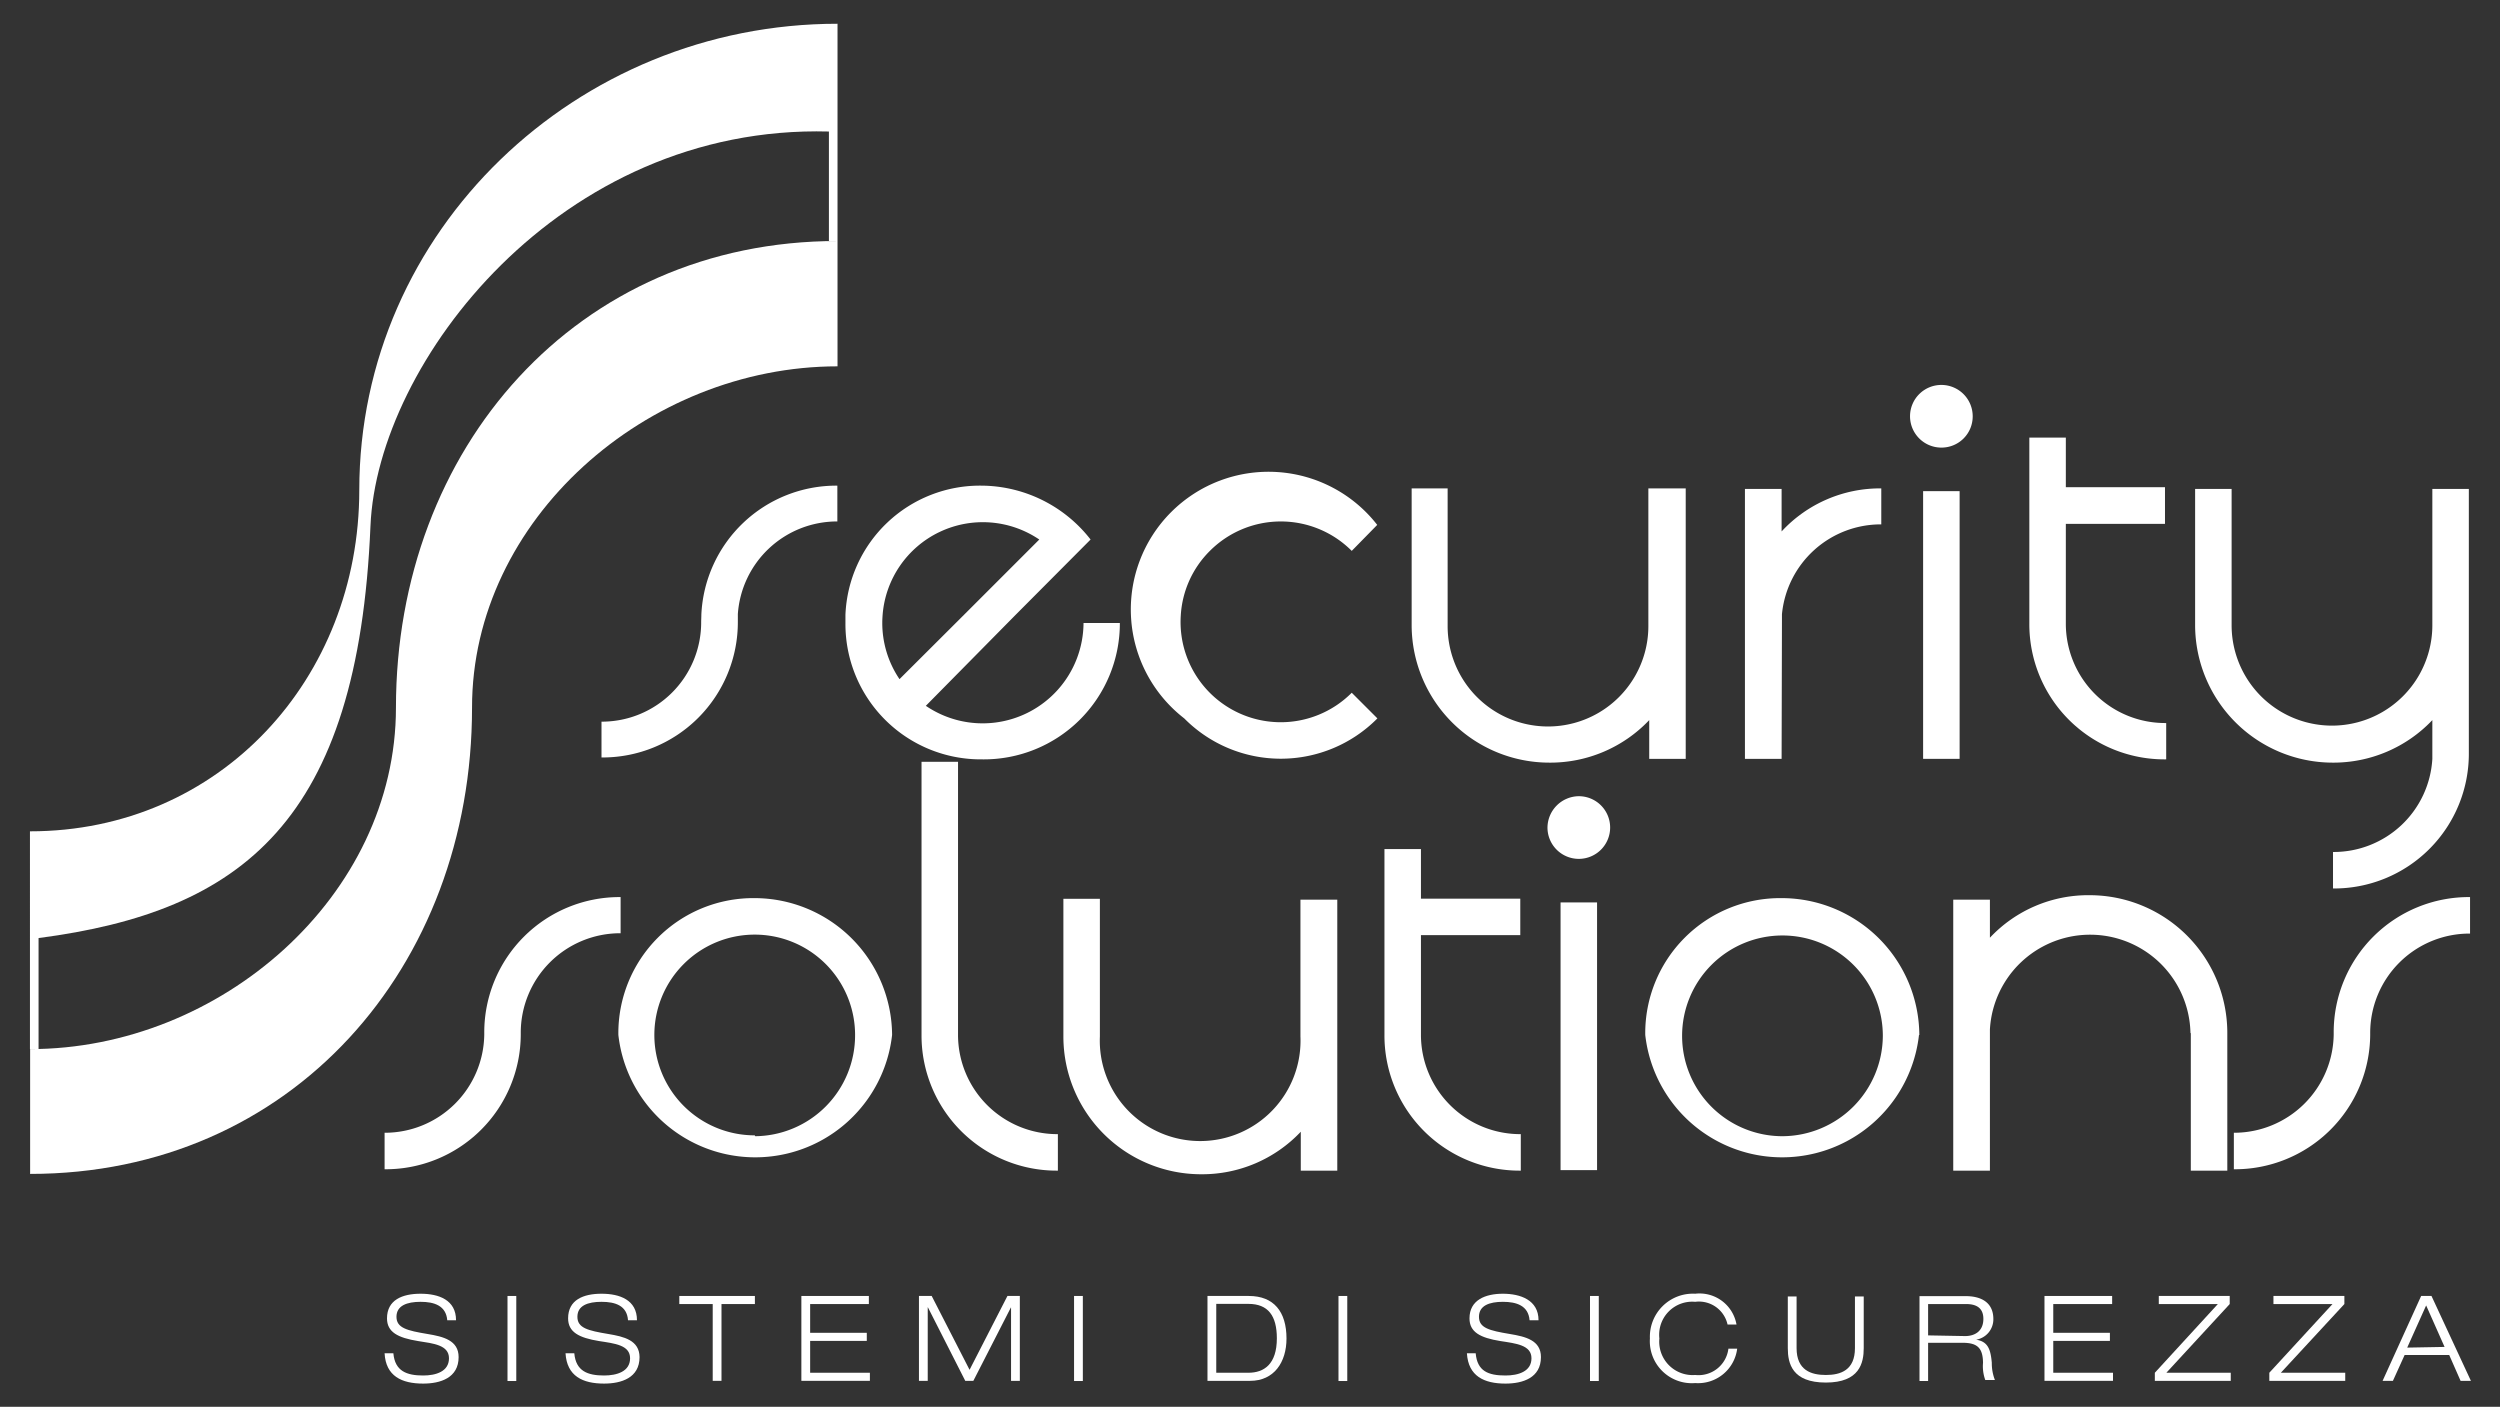 <svg id="Livello_1" data-name="Livello 1" xmlns="http://www.w3.org/2000/svg" viewBox="0 0 145.22 81.72"><rect x="0" y="0" width="145.22" height="81.72" fill="#333333" stroke="none"/><defs><style>.cls-1{fill:#fff;}</style></defs><title>Tavola disegno 5</title><path class="cls-1" d="M24.84,77.49c-1.2-.2-1.81-.35-1.81-1s.61-.87,1.4-.87,1.48.22,1.55,1.07h.51c0-1.18-1-1.54-2.06-1.54s-1.95.36-1.95,1.43c0,.8.63,1.13,1.81,1.32.89.14,1.79.23,1.79,1s-.76,1-1.5,1c-.95,0-1.64-.25-1.73-1.29h-.51c.07,1.33,1,1.76,2.24,1.76,1,0,2.06-.33,2.06-1.54C26.64,77.85,25.74,77.64,24.84,77.49Z"/><rect class="cls-1" x="29.48" y="75.28" width="0.51" height="4.94"/><path class="cls-1" d="M35.34,77.49c-1.2-.2-1.8-.35-1.8-1s.6-.87,1.4-.87,1.48.22,1.54,1.07H37c0-1.18-1-1.54-2.06-1.54S33,75.51,33,76.58c0,.8.63,1.13,1.8,1.32.9.14,1.8.23,1.8,1s-.77,1-1.51,1c-.95,0-1.64-.25-1.73-1.29h-.51c.08,1.33,1,1.76,2.24,1.76,1,0,2.06-.33,2.06-1.54C37.14,77.85,36.24,77.64,35.34,77.49Z"/><polygon class="cls-1" points="39.46 75.75 41.4 75.75 41.4 80.21 41.91 80.21 41.91 75.75 43.85 75.75 43.85 75.28 39.46 75.28 39.46 75.75"/><polygon class="cls-1" points="47.06 77.89 50.35 77.89 50.35 77.42 47.06 77.42 47.06 75.75 50.47 75.75 50.47 75.28 46.55 75.28 46.55 80.21 50.53 80.21 50.53 79.74 47.06 79.74 47.06 77.89"/><polygon class="cls-1" points="56.32 79.57 54.12 75.28 53.38 75.28 53.38 80.21 53.89 80.21 53.89 75.94 53.9 75.94 56.07 80.21 56.54 80.21 58.72 75.95 58.73 75.95 58.73 80.21 59.24 80.21 59.24 75.28 58.52 75.28 56.32 79.57"/><rect class="cls-1" x="62.39" y="75.28" width="0.51" height="4.94"/><path class="cls-1" d="M72.54,75.28h-2.4v4.93h2.48c1.38,0,2.11-1.07,2.11-2.46C74.73,76.2,74,75.28,72.54,75.28Zm0,4.46H70.65v-4h1.87c1.14,0,1.65.69,1.65,2C74.17,79.26,73.41,79.74,72.52,79.74Z"/><rect class="cls-1" x="77.75" y="75.28" width="0.51" height="4.94"/><path class="cls-1" d="M87.71,77.49c-1.2-.2-1.8-.35-1.8-1s.6-.87,1.39-.87,1.48.22,1.55,1.07h.52c0-1.18-1.06-1.54-2.07-1.54s-1.94.36-1.94,1.43c0,.8.62,1.13,1.8,1.32.9.14,1.8.23,1.8,1s-.77,1-1.51,1c-1,0-1.64-.25-1.73-1.29h-.51c.08,1.33,1,1.76,2.24,1.76,1,0,2.06-.33,2.06-1.54C89.51,77.85,88.61,77.64,87.71,77.49Z"/><rect class="cls-1" x="92.36" y="75.28" width="0.51" height="4.94"/><path class="cls-1" d="M98.47,79.87a1.94,1.94,0,0,1-2.08-2.12,1.92,1.92,0,0,1,2.08-2.13,1.7,1.7,0,0,1,1.88,1.32h.52a2.18,2.18,0,0,0-2.4-1.79,2.5,2.5,0,0,0-2.63,2.6,2.44,2.44,0,0,0,2.63,2.59,2.29,2.29,0,0,0,2.44-2h-.51A1.75,1.75,0,0,1,98.47,79.87Z"/><path class="cls-1" d="M107.75,78.31c0,1.29-.84,1.56-1.69,1.56s-1.7-.27-1.7-1.56v-3h-.51v3c0,.89.25,2,2.21,2s2.2-1.14,2.2-2v-3h-.51Z"/><path class="cls-1" d="M114.79,77.82h0a1.2,1.2,0,0,0,1-1.2c0-1-.76-1.33-1.6-1.33h-2.69v4.93H112V78h2c.85,0,1.18.29,1.19,1.16a2.33,2.33,0,0,0,.13,1h.56a2.66,2.66,0,0,1-.18-1C115.63,78.38,115.48,77.93,114.79,77.82ZM112,77.57V75.75h2.21c.47,0,1,.14,1,.86s-.5,1-1.06,1Z"/><polygon class="cls-1" points="119.27 77.89 122.56 77.89 122.56 77.42 119.27 77.42 119.27 75.75 122.69 75.75 122.69 75.28 118.76 75.28 118.76 80.21 122.74 80.21 122.74 79.74 119.27 79.74 119.27 77.89"/><polygon class="cls-1" points="129.52 75.75 129.52 75.28 125.4 75.28 125.4 75.75 128.83 75.75 125.17 79.74 125.17 80.21 129.58 80.21 129.58 79.74 125.84 79.74 129.52 75.75"/><polygon class="cls-1" points="136.18 75.75 136.18 75.28 132.06 75.28 132.06 75.75 135.49 75.75 131.82 79.74 131.82 80.21 136.23 80.21 136.23 79.74 132.49 79.74 136.18 75.75"/><path class="cls-1" d="M141.24,75.28h-.6l-2.24,4.93H139l.68-1.5h2.59l.66,1.5h.6Zm-1.41,3,1.1-2.45L142,78.24Z"/><path class="cls-1" d="M55.65,60.12V44.25H53.53V60.12A7.85,7.85,0,0,0,61.45,68V65.88A5.77,5.77,0,0,1,55.65,60.12Z"/><path class="cls-1" d="M88.34,65.88a5.77,5.77,0,0,1-5.8-5.76v-5.8h5.77V52.2H82.54V49.32H80.42v10.8A7.85,7.85,0,0,0,88.34,68Z"/><path class="cls-1" d="M36.05,52.11A7.86,7.86,0,0,0,28.13,60v.1a5.78,5.78,0,0,1-5.79,5.7v2.12a7.85,7.85,0,0,0,7.91-7.82V60a5.78,5.78,0,0,1,5.8-5.79Z"/><path class="cls-1" d="M75.54,60.12v.09a5.83,5.83,0,1,1-11.65,0v-8H61.77v8a8,8,0,0,0,8,8,7.88,7.88,0,0,0,5.79-2.47V68h2.12V52.26H75.54Z"/><path class="cls-1" d="M43.84,52.17a7.84,7.84,0,0,0-7.92,7.95v0a8,8,0,0,0,15.9,0v0A8,8,0,0,0,43.84,52.17Zm0,13.78a5.83,5.83,0,1,1,5.83-5.83A5.86,5.86,0,0,1,43.87,66Z"/><path class="cls-1" d="M143.48,54.23V52.11A7.85,7.85,0,0,0,135.56,60v.1a5.79,5.79,0,0,1-5.8,5.7v2.12a7.86,7.86,0,0,0,7.92-7.82V60A5.77,5.77,0,0,1,143.48,54.23Z"/><polygon class="cls-1" points="92.77 60.12 92.77 52.42 90.65 52.42 90.65 60.12 90.65 67.97 92.77 67.97 92.77 60.12"/><path class="cls-1" d="M111.49,60.12a8,8,0,0,0-8-7.95,7.84,7.84,0,0,0-7.92,7.95v0a8,8,0,0,0,15.9,0ZM103.54,66a5.83,5.83,0,1,1,5.83-5.83A5.86,5.86,0,0,1,103.54,66Z"/><path class="cls-1" d="M127.26,60V68h2.12V60a8,8,0,0,0-8-8,7.83,7.83,0,0,0-5.79,2.47V52.26h-2.13V68h2.13V59.8a5.83,5.83,0,0,1,11.65.22Z"/><path class="cls-1" d="M91.69,46.25a1.84,1.84,0,0,0-1.8,1.83,1.82,1.82,0,1,0,1.8-1.83Z"/><path class="cls-1" d="M40.73,36.13a5.77,5.77,0,0,1-5.79,5.79V44a7.86,7.86,0,0,0,7.92-7.91c0-.14,0-.28,0-.42a5.78,5.78,0,0,1,5.78-5.38V28.21a7.85,7.85,0,0,0-7.9,7.5C40.74,35.85,40.73,36,40.73,36.13Z"/><path class="cls-1" d="M57.05,44.11a7.9,7.9,0,0,0,8-7.92H62.94A5.86,5.86,0,0,1,53.78,41L59,35.71l4.35-4.37a8.09,8.09,0,0,0-6.33-3.13,7.82,7.82,0,0,0-7.91,7.5c0,.16,0,.32,0,.48A7.86,7.86,0,0,0,57.05,44.11Zm-5.78-8.4a5.84,5.84,0,0,1,9.1-4.37L56,35.71l-3.75,3.74a5.82,5.82,0,0,1-1-3.29C51.25,36,51.26,35.86,51.27,35.71Z"/><path class="cls-1" d="M90,44.3a7.92,7.92,0,0,0,5.8-2.47v2.25h2.12V28.37H95.75v8a5.83,5.83,0,1,1-11.66,0V28.37H82v8A8,8,0,0,0,90,44.3Z"/><path class="cls-1" d="M103.51,36c0-.11,0-.22,0-.32a5.77,5.77,0,0,1,5.77-5.22V28.37a7.79,7.79,0,0,0-5.79,2.5V28.4h-2.13V44.08h2.13Z"/><polygon class="cls-1" points="111.71 35.71 111.71 44.08 113.83 44.08 113.83 35.71 113.83 28.53 111.71 28.53 111.71 35.71"/><path class="cls-1" d="M125.83,44.11V42A5.77,5.77,0,0,1,120,36.22V30.43h5.76V28.3H120V25.42h-2.12v10.8A7.85,7.85,0,0,0,125.83,44.11Z"/><path class="cls-1" d="M135.49,44.3a7.92,7.92,0,0,0,5.8-2.47v2.25a5.74,5.74,0,0,1-5.77,5.41v2.12a7.83,7.83,0,0,0,7.89-7.91V28.4h-2.12v7.92a5.83,5.83,0,1,1-11.66,0V28.4h-2.12v7.92A8,8,0,0,0,135.49,44.3Z"/><path class="cls-1" d="M112.75,26a1.81,1.81,0,0,0,1.84-1.8,1.82,1.82,0,1,0-1.84,1.8Z"/><path class="cls-1" d="M70.28,32a5.82,5.82,0,0,1,8.24,0l0,0L80,30.49A8,8,0,1,0,68.79,41.73a7.89,7.89,0,0,0,11.22,0v0l-1.49-1.49a5.82,5.82,0,0,1-9.93-4.5A5.75,5.75,0,0,1,70.28,32Z"/><path class="cls-1" d="M2.24,60.43V54.49C14.1,52.94,20.8,47.68,21.52,30.55c.4-9.49,11-23.33,26.63-22.91V14h.5V1.38c-15.16,0-27.78,12-27.78,27.09,0,10.94-8.08,19.82-19.13,19.82V60.94l.5,0Z"/><path class="cls-1" d="M48.65,21.28V14C33.49,14,23,26.05,23,41.11c0,10.94-10.2,19.83-21.25,19.83v7.25c15.17,0,25.67-12,25.67-27.08C27.41,30.17,37.6,21.28,48.65,21.28Z"/></svg>